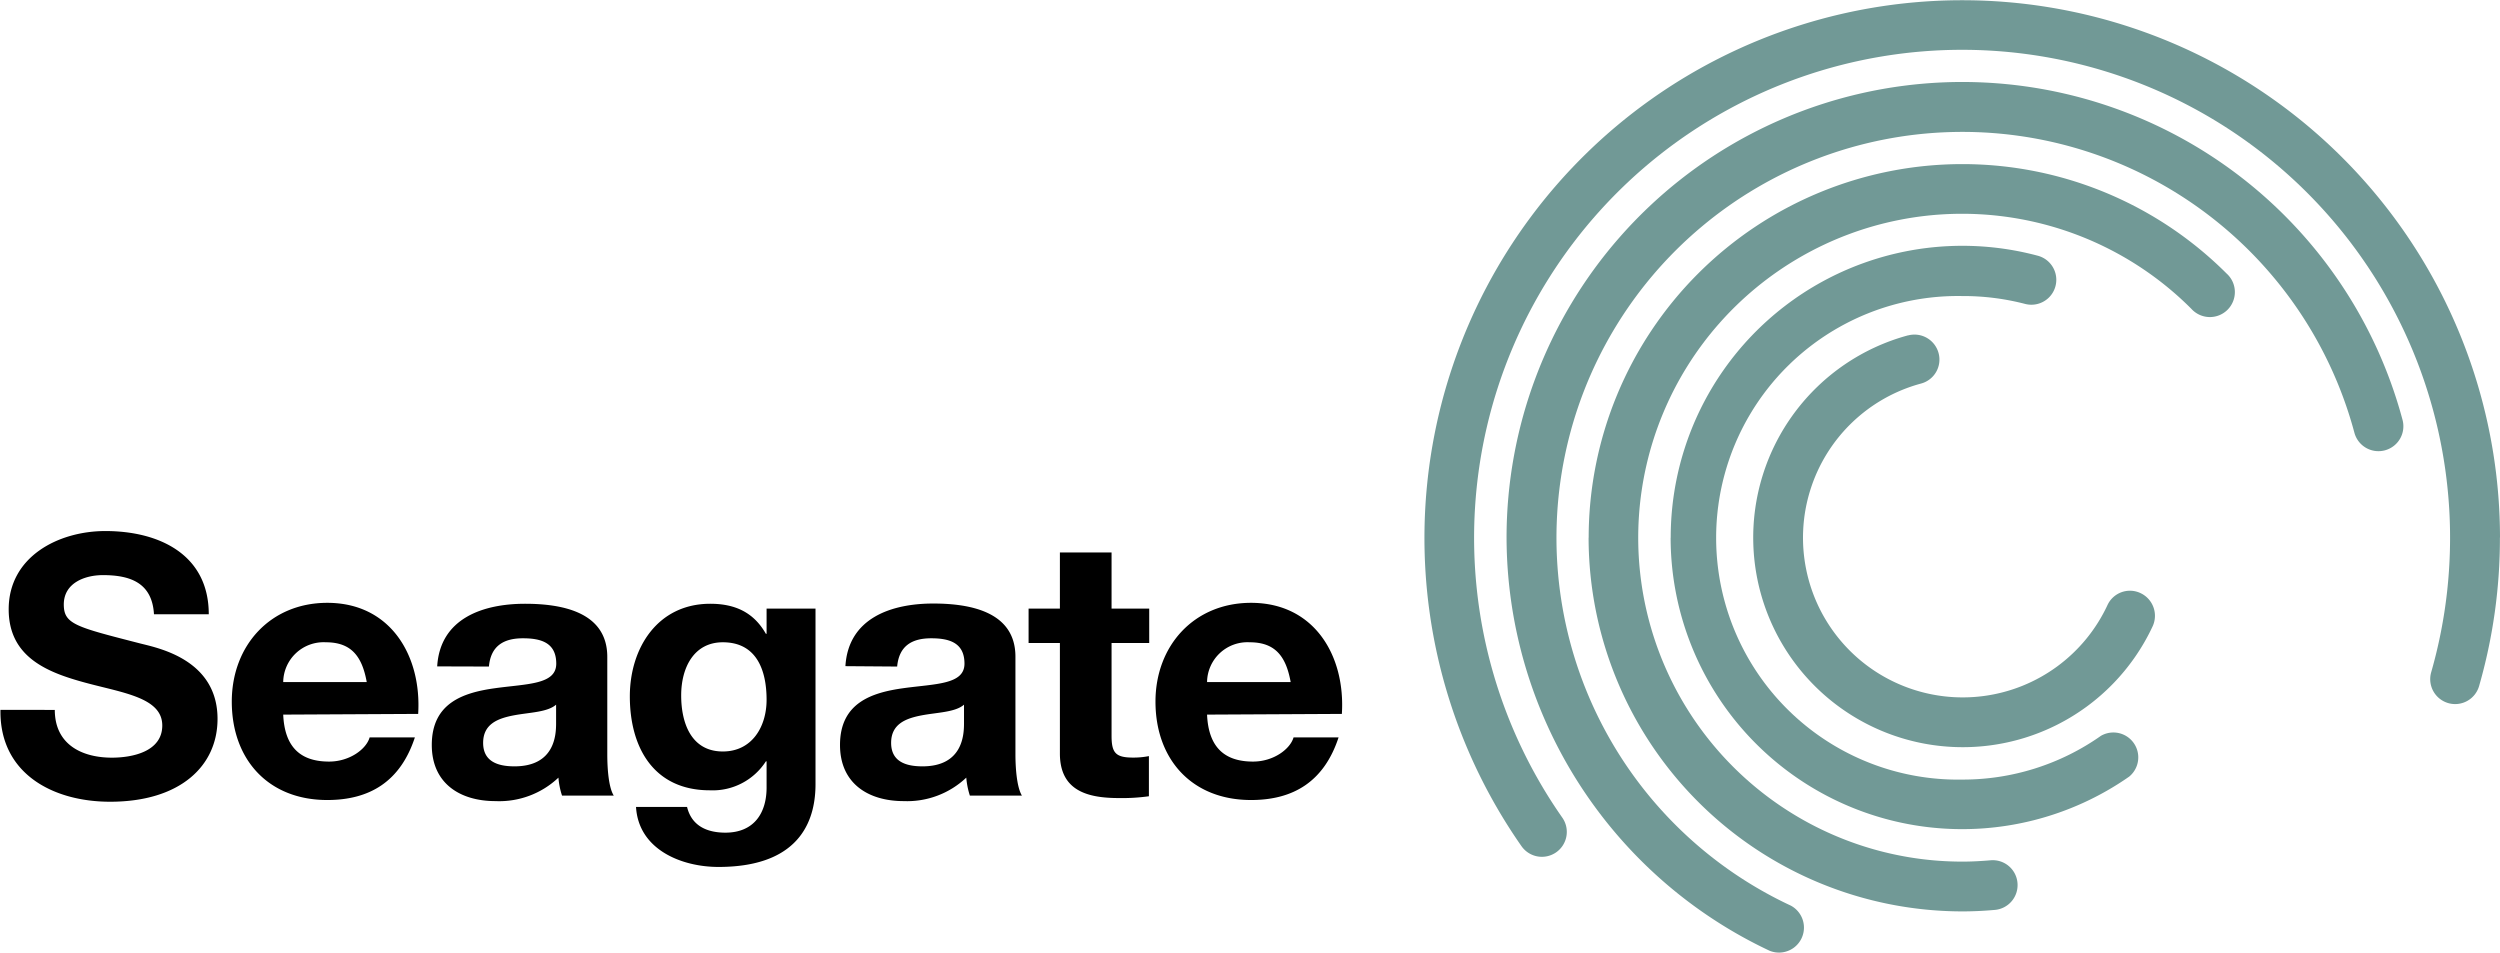 <svg xmlns="http://www.w3.org/2000/svg" viewBox="0 0 319.37 121.74"><defs><style>.cls-1,.cls-2{fill-rule:evenodd;}.cls-2{fill:#719996;}</style></defs><g id="Layer_2" data-name="Layer 2"><g id="Layer_1-2" data-name="Layer 1"><path class="cls-1" d="M7,90.69c0,4.39,3.42,6.1,7.3,6.1,2.54,0,6.43-.74,6.43-4.11,0-3.56-5-4.16-9.8-5.46S1.11,84,1.11,77.84c0-6.75,6.38-10,12.35-10,6.88,0,13.21,3,13.21,10.63h-7c-.23-4-3-5-6.52-5-2.31,0-5,1-5,3.75,0,2.54,1.57,2.87,9.84,5,2.41.6,9.8,2.13,9.8,9.62,0,6-4.76,10.58-13.73,10.58-7.3,0-14.14-3.6-14-11.74Zm29.18.6c.18,4.16,2.21,6,5.86,6,2.64,0,4.77-1.61,5.18-3.09H53c-1.85,5.64-5.78,8-11.19,8-7.53,0-12.2-5.17-12.2-12.57,0-7.17,4.94-12.62,12.2-12.62,8.14,0,12.07,6.84,11.61,14.19Zm10.67-4.16c-.6-3.32-2-5.08-5.22-5.08a5.16,5.16,0,0,0-5.45,5.08Zm9-2c.37-6.15,5.87-8,11.23-8,4.76,0,10.5,1.07,10.5,6.79V96.33c0,2.17.22,4.35.83,5.31H71.8a9.58,9.58,0,0,1-.46-2.3,11,11,0,0,1-8.05,3c-4.52,0-8.13-2.26-8.13-7.17,0-5.4,4.06-6.7,8.13-7.26s7.77-.45,7.77-3.13-1.94-3.24-4.26-3.24c-2.49,0-4.11,1-4.34,3.61ZM71.06,90c-1.11,1-3.42,1-5.45,1.39s-3.89,1.11-3.89,3.51,1.9,3,4,3c5.14,0,5.32-4,5.32-5.49V90Zm33.12,10.17c0,3.93-1.39,10.58-12.4,10.58-4.71,0-10.21-2.21-10.53-7.67h6.52c.59,2.45,2.58,3.29,4.9,3.29,3.64,0,5.31-2.5,5.26-5.92V97.26h-.09a8.08,8.08,0,0,1-7.16,3.7c-7.17,0-10.22-5.46-10.22-12,0-6.19,3.56-11.83,10.27-11.83,3.13,0,5.54,1.07,7.11,3.84h.09V77.75h6.25v22.37ZM97.93,89.4c0-3.89-1.34-7.35-5.59-7.35-3.69,0-5.32,3.23-5.32,6.79S88.32,96,92.34,96C96.08,96,97.93,92.82,97.93,89.4ZM108,85.1c.37-6.15,5.87-8,11.23-8,4.76,0,10.49,1.07,10.49,6.79V96.33c0,2.17.24,4.35.83,5.31h-6.65a10.09,10.09,0,0,1-.46-2.3,11,11,0,0,1-8,3c-4.53,0-8.13-2.26-8.13-7.17,0-5.4,4.07-6.7,8.13-7.26s7.77-.45,7.77-3.13-1.94-3.24-4.25-3.24c-2.5,0-4.11,1-4.35,3.61ZM123.17,90c-1.11,1-3.42,1-5.45,1.39s-3.88,1.11-3.88,3.51,1.89,3,4,3c5.13,0,5.31-4,5.31-5.49V90ZM142,77.75h4.81v4.39H142V94c0,2.22.55,2.78,2.77,2.78a10.06,10.06,0,0,0,2-.19v5.13a24.62,24.62,0,0,1-3.84.23c-4,0-7.53-.93-7.53-5.69V82.14h-4V77.75h4V70.58H142v7.17Zm12.2,13.54c.18,4.16,2.22,6,5.87,6,2.64,0,4.76-1.61,5.18-3.09H171c-1.85,5.64-5.77,8-11.18,8-7.54,0-12.21-5.17-12.21-12.57,0-7.17,4.95-12.62,12.21-12.62,8.14,0,12.07,6.84,11.6,14.19Zm10.68-4.16c-.6-3.32-2-5.08-5.23-5.08a5.16,5.16,0,0,0-5.45,5.08Z"></path><path class="cls-2" d="M243.75,42.84A26.77,26.77,0,1,0,275,80a3.2,3.2,0,0,0-1.55-4.23,3.16,3.16,0,0,0-4.22,1.52h0A20.4,20.4,0,1,1,245.4,49a3.17,3.17,0,0,0,2.25-3.89h0a3.19,3.19,0,0,0-3.9-2.26Z"></path><path class="cls-2" d="M213.42,68.69A37.25,37.25,0,0,0,272,99.21,3.18,3.18,0,0,0,268.39,94a30.61,30.61,0,0,1-17.71,5.59,30.89,30.89,0,1,1,0-61.77,31.3,31.3,0,0,1,8,1,3.18,3.18,0,0,0,1.65-6.15,37.26,37.26,0,0,0-46.9,36Z"></path><path class="cls-2" d="M192.46,68.7a58.45,58.45,0,0,0,33.61,52.76,3.19,3.19,0,0,0,2.7-5.77,51.85,51.85,0,1,1,72-60.41,3.18,3.18,0,0,0,3.89,2.25h0a3.18,3.18,0,0,0,2.26-3.89h0A58.22,58.22,0,0,0,192.46,68.7Z"></path><path class="cls-2" d="M202.94,68.69a47.79,47.79,0,0,0,47.74,47.74c1.31,0,2.67-.06,4.15-.19a3.18,3.18,0,0,0,2.9-3.44h0a3.17,3.17,0,0,0-3.43-2.9h0c-1.3.11-2.49.17-3.61.17a41.38,41.38,0,1,1,29.25-70.62,3.19,3.19,0,1,0,4.5-4.51,47.74,47.74,0,0,0-81.49,33.75Z"></path><path class="cls-2" d="M319.37,68.69a68.7,68.7,0,1,0-125,39.41,3.18,3.18,0,0,0,5.21-3.65,62.34,62.34,0,1,1,111-18.57,3.18,3.18,0,0,0,6.12,1.76,68.24,68.24,0,0,0,2.66-19Z"></path></g></g></svg>